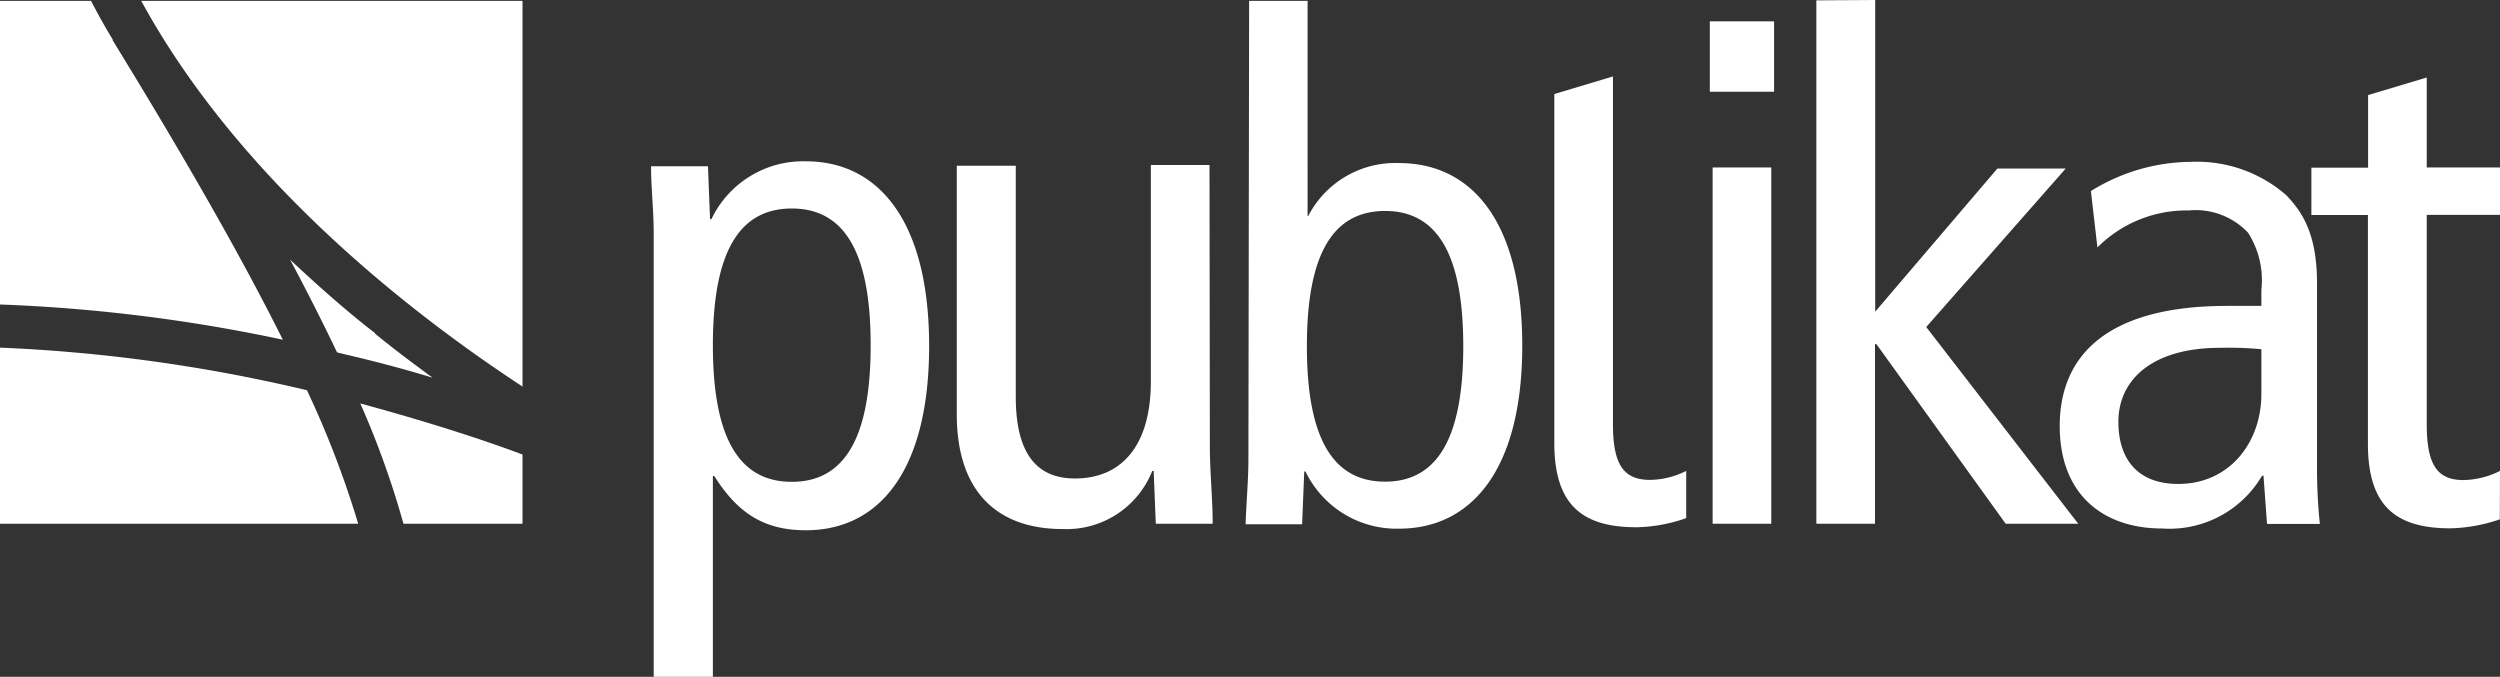<svg xmlns="http://www.w3.org/2000/svg" width="141.96" height="38.43" viewBox="0 0 141.96 38.43"><rect x="0" y="0" width="141.96" height="38.43" fill="#333333" stroke="none"/><path d="M22.91,29.74a50.278,50.278,0,0,0-2.45-6.83c3.68,1,6.81,2,9.21,2.9v3.93H22.91M6.4,2.24S5.85,1.37,5.17.05H0V17.29a93.235,93.235,0,0,1,16.06,2c-2.36-4.73-5.55-10.3-9.66-17M29.67,22V.05H8.02c5.53,10.13,15.23,17.69,21.65,21.9M0,19.74v10H20.34a54.479,54.479,0,0,0-2.91-7.58A91.5,91.5,0,0,0,0,19.74m21.3-.82c-1.53-1.18-3.17-2.62-4.83-4.18,1,1.87,1.88,3.62,2.67,5.27l.49.12q2.621.61,4.94,1.32c-1.06-.77-2.15-1.59-3.27-2.5" style="fill:#fff"/><path d="M95.75,29.42a8.92,8.92,0,0,1-2.81.52c-3.05,0-4.68-1.22-4.68-4.79V5.34l3.33-1V24.08c0,2.3.6,3.17,2.11,3.17a4.7,4.7,0,0,0,2.05-.51Zm-17.1-2.07c-3.05,0-4.44-2.61-4.44-7.69s1.39-7.68,4.44-7.68,4.44,2.61,4.44,7.68-1.39,7.69-4.44,7.69m-7.76-1.3c0,1.22-.12,2.49-.16,3.72h3.21l.12-3h.07a5.741,5.741,0,0,0,5.31,3.25c4.16,0,7-3.41,7-10.39s-2.82-10.37-7-10.37a5.561,5.561,0,0,0-5.15,3h-.04V.05H70.93Zm26.36,3.69h3.33V9.51H97.25Zm3.49-28.53H97.09v4h3.65Zm2.4-1.19V29.74h3.33V19.54h.08l7.34,10.2h4.12l-8.63-11.17,7.92-9h-3.88l-6.94,8.13V0Zm25.27,22.35c0,2.77-1.82,5.11-4.72,5.11-2.29,0-3.4-1.39-3.4-3.53,0-2.34,1.86-4.2,5.78-4.2a19.869,19.869,0,0,1,2.34.08Zm-9.31-8.32a7.15,7.15,0,0,1,5.19-2.1,4.091,4.091,0,0,1,3.36,1.26,5,5,0,0,1,.76,3.25v.91h-1.94c-6.93,0-9.51,2.9-9.51,6.82s2.49,5.82,5.82,5.82a6.09,6.09,0,0,0,5.67-3h.08l.2,2.74h3a30.575,30.575,0,0,1-.16-3.1V16.09c0-2.86-.87-4.08-1.74-5a7.709,7.709,0,0,0-5.39-1.9,10.873,10.873,0,0,0-5.71,1.66Zm22.86,12.69a4.782,4.782,0,0,1-2.07.52c-1.5,0-2.09-.87-2.09-3.17V12.2h4.16V9.51H137.8V4.4l-3.33,1V9.52h-3.22v2.69h3.21v13c0,3.56,1.62,4.79,4.68,4.79a9.217,9.217,0,0,0,2.81-.51Zm-97,.62c-3.08,0-4.48-2.64-4.48-7.76s1.4-7.76,4.48-7.76,4.48,2.64,4.48,7.76-1.4,7.76-4.48,7.76M37.12,38.43h3.36V27.03h.08c1.36,2.16,2.88,3.08,5.2,3.08,4.2,0,7-3.43,7-10.47s-2.84-10.48-7-10.48a5.768,5.768,0,0,0-5.36,3.28h-.08l-.12-3H36.97c0,1.24.15,2.52.15,3.76ZM68.68,9.37H65.35V21.66c0,3.67-1.68,5.51-4.31,5.51-2.16,0-3.36-1.4-3.36-4.63V9.41H54.33V23.53c0,4.48,2.39,6.51,6,6.51a5.23,5.23,0,0,0,5.1-3.3h.08l.12,3h3.23c0-1.44-.16-2.91-.16-4.39Z" style="fill:#fff"/></svg>